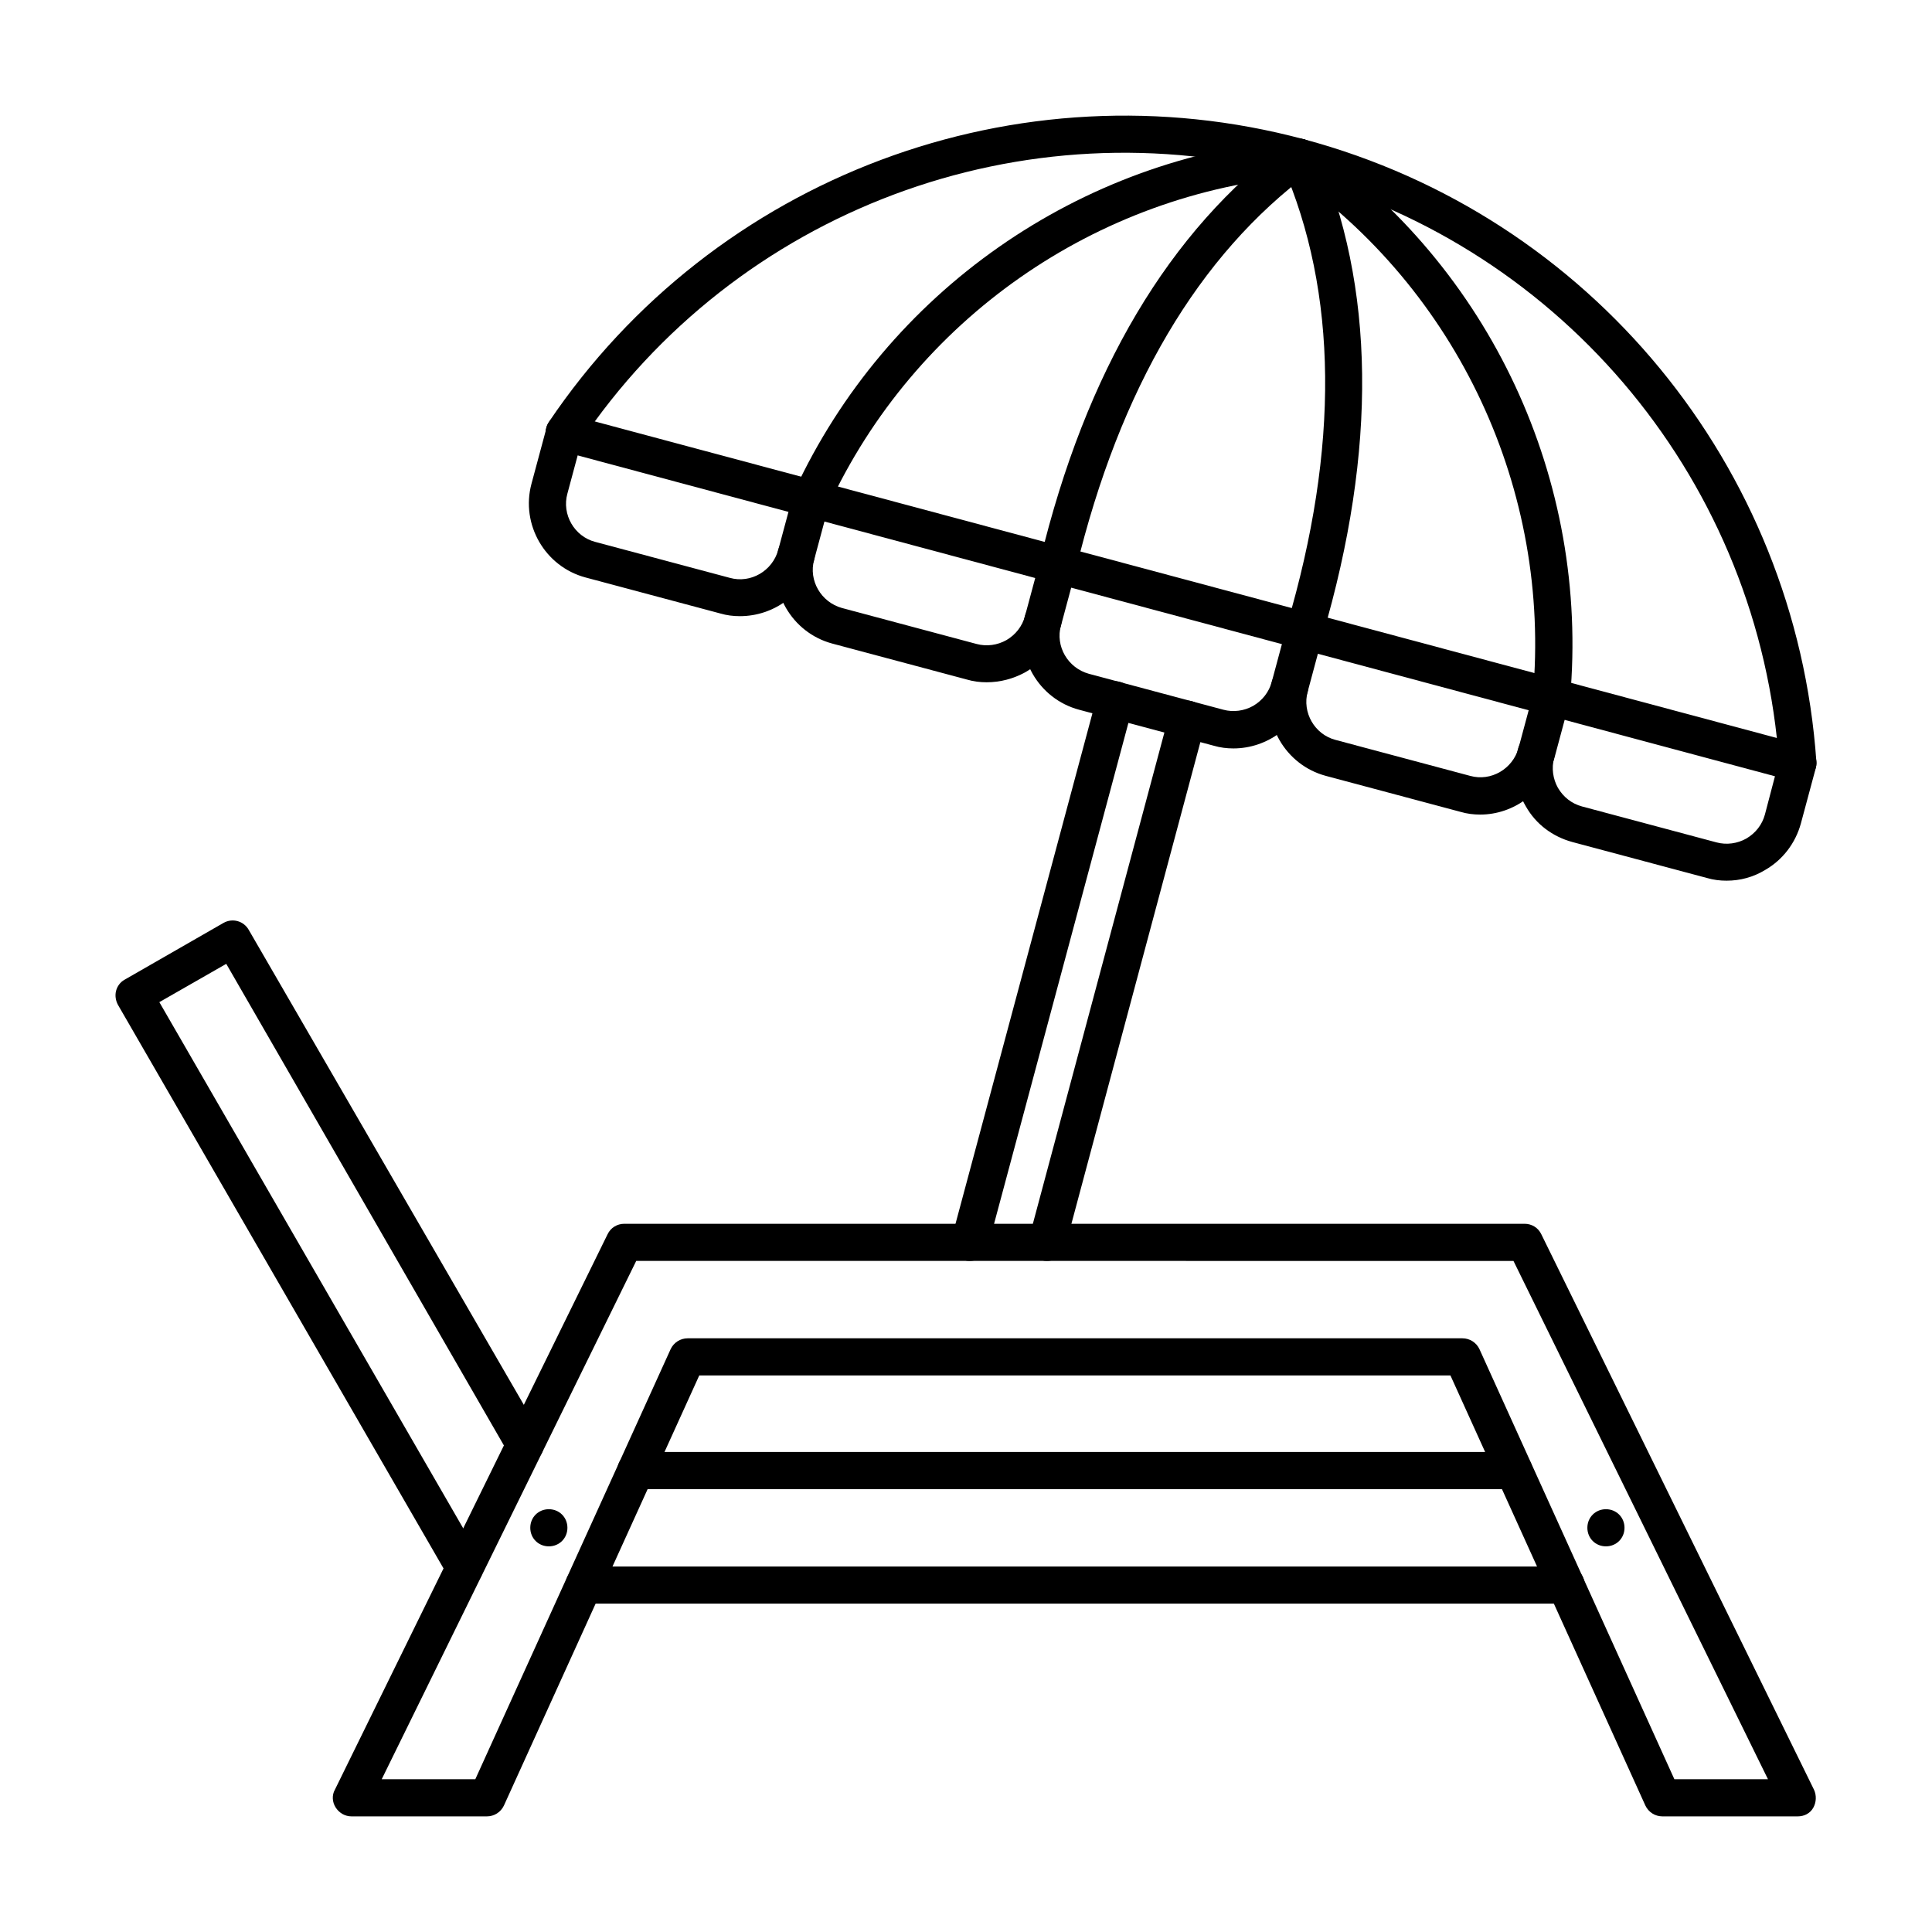 <?xml version="1.0" encoding="UTF-8"?>
<!-- The Best Svg Icon site in the world: iconSvg.co, Visit us! https://iconsvg.co -->
<svg fill="#000000" width="800px" height="800px" version="1.1" viewBox="144 144 512 512" xmlns="http://www.w3.org/2000/svg">
 <g>
  <path d="m569.59 553.8c2.769 0 4.922-2.152 4.922-4.922 0-2.769-2.152-4.922-4.922-4.922s-4.922 2.152-4.922 4.922c0 2.769 2.152 4.922 4.922 4.922z"/>
  <path d="m289.45 553.8c2.769 0 4.922-2.152 4.922-4.922 0-2.769-2.152-4.922-4.922-4.922s-4.922 2.152-4.922 4.922c0 2.769 2.152 4.922 4.922 4.922z"/>
  <path d="m601.57 377.39c-1.742 0-3.484-0.203-5.227-0.719l-35.672-9.531c-5.227-1.434-9.637-4.715-12.301-9.43-2.769-4.715-3.484-10.148-2.051-15.375 0.719-2.664 3.383-4.203 6.047-3.484 2.664 0.719 4.203 3.383 3.484 6.047-0.719 2.664-0.309 5.535 1.023 7.894 1.434 2.461 3.691 4.203 6.356 4.922l35.672 9.531c2.664 0.719 5.535 0.309 7.894-1.023 2.461-1.434 4.203-3.691 4.922-6.356l2.664-10.148-322.07-86.309c-2.664-0.719-4.203-3.383-3.484-6.047 0.719-2.664 3.383-4.203 6.047-3.484l326.89 87.539c1.23 0.309 2.359 1.129 2.973 2.254 0.613 1.129 0.82 2.461 0.512 3.691l-3.996 14.863c-1.434 5.227-4.816 9.637-9.43 12.301-3.18 1.941-6.664 2.863-10.25 2.863z" fill-rule="evenodd"/>
  <path d="m340.09 307.29c-1.742 0-3.484-0.203-5.227-0.719l-35.672-9.531c-10.762-2.871-17.223-14.043-14.352-24.805l3.996-14.863c0.719-2.664 3.383-4.203 6.047-3.484 2.664 0.719 4.203 3.383 3.484 6.047l-3.996 14.863c-1.539 5.535 1.844 11.379 7.379 12.812l35.672 9.531c5.535 1.539 11.277-1.844 12.812-7.379l3.996-14.863c0.719-2.664 3.383-4.203 6.047-3.484 2.664 0.719 4.203 3.383 3.484 6.047l-3.996 14.863c-2.457 9.02-10.656 14.965-19.676 14.965z" fill-rule="evenodd"/>
  <path d="m620.43 351.16c-2.562 0-4.715-1.949-4.922-4.613-5.125-74.109-56.684-136.84-128.54-156.11-71.754-19.27-147.91 9.227-189.32 70.934-1.539 2.254-4.613 2.871-6.867 1.332-2.254-1.539-2.871-4.613-1.332-6.867 43.871-65.094 124.34-95.23 200.09-74.934 75.852 20.297 130.39 86.617 135.82 164.93 0.203 2.664-1.844 5.023-4.613 5.227-0.102 0.105-0.207 0.105-0.309 0.105z" fill-rule="evenodd"/>
  <path d="m555.04 333.62h-0.41c-2.664-0.203-4.715-2.664-4.406-5.332 4.922-54.328-19.887-107.43-64.68-138.48-2.254-1.539-2.769-4.613-1.23-6.867 1.539-2.254 4.613-2.769 6.867-1.23 47.766 33.109 74.109 89.59 68.883 147.5-0.309 2.465-2.461 4.41-5.023 4.41z" fill-rule="evenodd"/>
  <path d="m489.74 316.1c-0.512 0-0.922-0.102-1.434-0.203-2.562-0.82-4.102-3.484-3.281-6.148 13.941-47.152 13.531-88.258-1.23-122.08-1.129-2.461 0.102-5.434 2.562-6.457 2.461-1.129 5.434 0 6.457 2.562 15.684 35.98 16.195 79.34 1.641 128.85-0.617 2.047-2.664 3.481-4.715 3.481z" fill-rule="evenodd"/>
  <path d="m358.95 281.04c-0.719 0-1.434-0.102-2.051-0.41-2.461-1.129-3.586-4.102-2.359-6.559 24.395-52.688 75.547-88.461 133.36-93.277 2.664-0.203 5.125 1.742 5.332 4.512 0.203 2.664-1.742 5.125-4.512 5.332-54.328 4.512-102.4 38.133-125.26 87.641-0.816 1.734-2.664 2.762-4.508 2.762z" fill-rule="evenodd"/>
  <path d="m424.34 298.57c-0.41 0-0.82 0-1.129-0.102-2.664-0.613-4.305-3.281-3.586-5.945 12.094-50.125 34.238-87.438 65.809-110.81 2.152-1.641 5.227-1.129 6.867 1.023 1.641 2.152 1.129 5.227-1.023 6.867-29.625 21.938-50.535 57.301-62.117 105.17-0.617 2.258-2.566 3.797-4.82 3.797z" fill-rule="evenodd"/>
  <path d="m400.97 478.16c-0.41 0-0.82 0-1.23-0.203-2.664-0.719-4.203-3.383-3.484-6.047l38.543-143.71c0.719-2.664 3.383-4.203 6.047-3.484 2.664 0.719 4.203 3.383 3.484 6.047l-38.543 143.71c-0.613 2.254-2.562 3.688-4.816 3.688zm20.5 0c-0.41 0-0.82 0-1.23-0.203-2.664-0.719-4.203-3.383-3.484-6.047l37.105-138.59c0.719-2.664 3.383-4.203 6.047-3.484 2.664 0.719 4.203 3.383 3.484 6.047l-37.105 138.59c-0.613 2.254-2.664 3.688-4.816 3.688z" fill-rule="evenodd"/>
  <path d="m536.28 359.87c-1.742 0-3.484-0.203-5.227-0.719l-35.672-9.531c-10.762-2.871-17.223-14.043-14.352-24.91 0.719-2.664 3.383-4.203 6.047-3.484 2.664 0.719 4.203 3.383 3.484 6.047-1.539 5.535 1.844 11.379 7.379 12.812l35.672 9.531c5.535 1.539 11.277-1.844 12.812-7.379l3.996-14.863c0.719-2.664 3.383-4.203 6.047-3.484 2.664 0.719 4.203 3.383 3.484 6.047l-3.996 14.863c-2.559 9.023-10.758 15.07-19.676 15.07z" fill-rule="evenodd"/>
  <path d="m470.88 342.34c-1.742 0-3.484-0.203-5.227-0.719l-35.672-9.531c-10.762-2.871-17.223-14.043-14.352-24.91 0.719-2.664 3.383-4.203 6.047-3.484 2.664 0.719 4.203 3.383 3.484 6.047-1.539 5.535 1.844 11.277 7.379 12.812l35.672 9.531c2.664 0.719 5.535 0.309 7.894-1.023 2.461-1.434 4.203-3.691 4.922-6.356l3.996-14.863c0.719-2.664 3.383-4.203 6.047-3.484 2.664 0.719 4.203 3.383 3.484 6.047l-3.996 14.863c-2.457 9.125-10.762 15.07-19.68 15.07z" fill-rule="evenodd"/>
  <path d="m405.48 324.81c-1.742 0-3.484-0.203-5.227-0.719l-35.672-9.531c-10.762-2.871-17.223-14.043-14.352-24.805 0.719-2.664 3.383-4.203 6.047-3.484s4.203 3.383 3.484 6.047c-1.539 5.535 1.844 11.277 7.379 12.812l35.672 9.531c2.664 0.719 5.535 0.309 7.894-1.023 2.461-1.434 4.203-3.691 4.922-6.356l3.996-14.863c0.719-2.664 3.383-4.203 6.047-3.484 2.664 0.719 4.203 3.383 3.484 6.047l-3.996 14.863c-1.434 5.227-4.715 9.637-9.43 12.301-3.18 1.742-6.664 2.664-10.25 2.664z" fill-rule="evenodd"/>
  <path d="m587.73 615.52h24.805l-67.449-137.36-232.48-0.004-67.449 137.36h24.805l51.766-113.98c0.82-1.742 2.562-2.871 4.512-2.871h205.32c1.949 0 3.691 1.129 4.512 2.871zm32.699 9.84h-35.875c-1.949 0-3.691-1.129-4.512-2.871l-51.66-113.98h-199.07l-51.766 113.98c-0.82 1.742-2.562 2.871-4.512 2.871h-35.875c-1.742 0-3.281-0.922-4.203-2.359-0.922-1.434-1.023-3.281-0.203-4.715l72.266-147.2c0.82-1.742 2.562-2.769 4.406-2.769h238.63c1.844 0 3.586 1.023 4.406 2.769l72.266 147.2c0.719 1.539 0.613 3.383-0.203 4.816-0.816 1.438-2.356 2.258-4.098 2.258z" fill-rule="evenodd"/>
  <path d="m545.2 538.64h-232.68c-2.769 0-4.922-2.152-4.922-4.922 0-2.769 2.152-4.922 4.922-4.922h232.68c2.769 0 4.922 2.254 4.922 4.922 0 2.664-2.152 4.922-4.922 4.922zm-277.99 25.832c-1.742 0-3.383-0.922-4.305-2.461l-87.641-151.71c-0.613-1.129-0.82-2.461-0.512-3.691s1.129-2.359 2.254-2.973l26.242-15.066c2.359-1.332 5.332-0.512 6.664 1.844l77.594 133.97c1.332 2.359 0.512 5.332-1.844 6.766-2.359 1.332-5.332 0.512-6.766-1.742l-74.934-129.98-17.734 10.148 85.184 147.5c1.332 2.359 0.512 5.332-1.844 6.766-0.719 0.41-1.539 0.617-2.359 0.617zm291.83 4.508h-260.26c-2.769 0-4.922-2.152-4.922-4.922 0-2.769 2.152-4.922 4.922-4.922h260.26c2.769 0 4.922 2.152 4.922 4.922 0 2.668-2.254 4.922-4.918 4.922z" fill-rule="evenodd"/>
 </g>
</svg>
